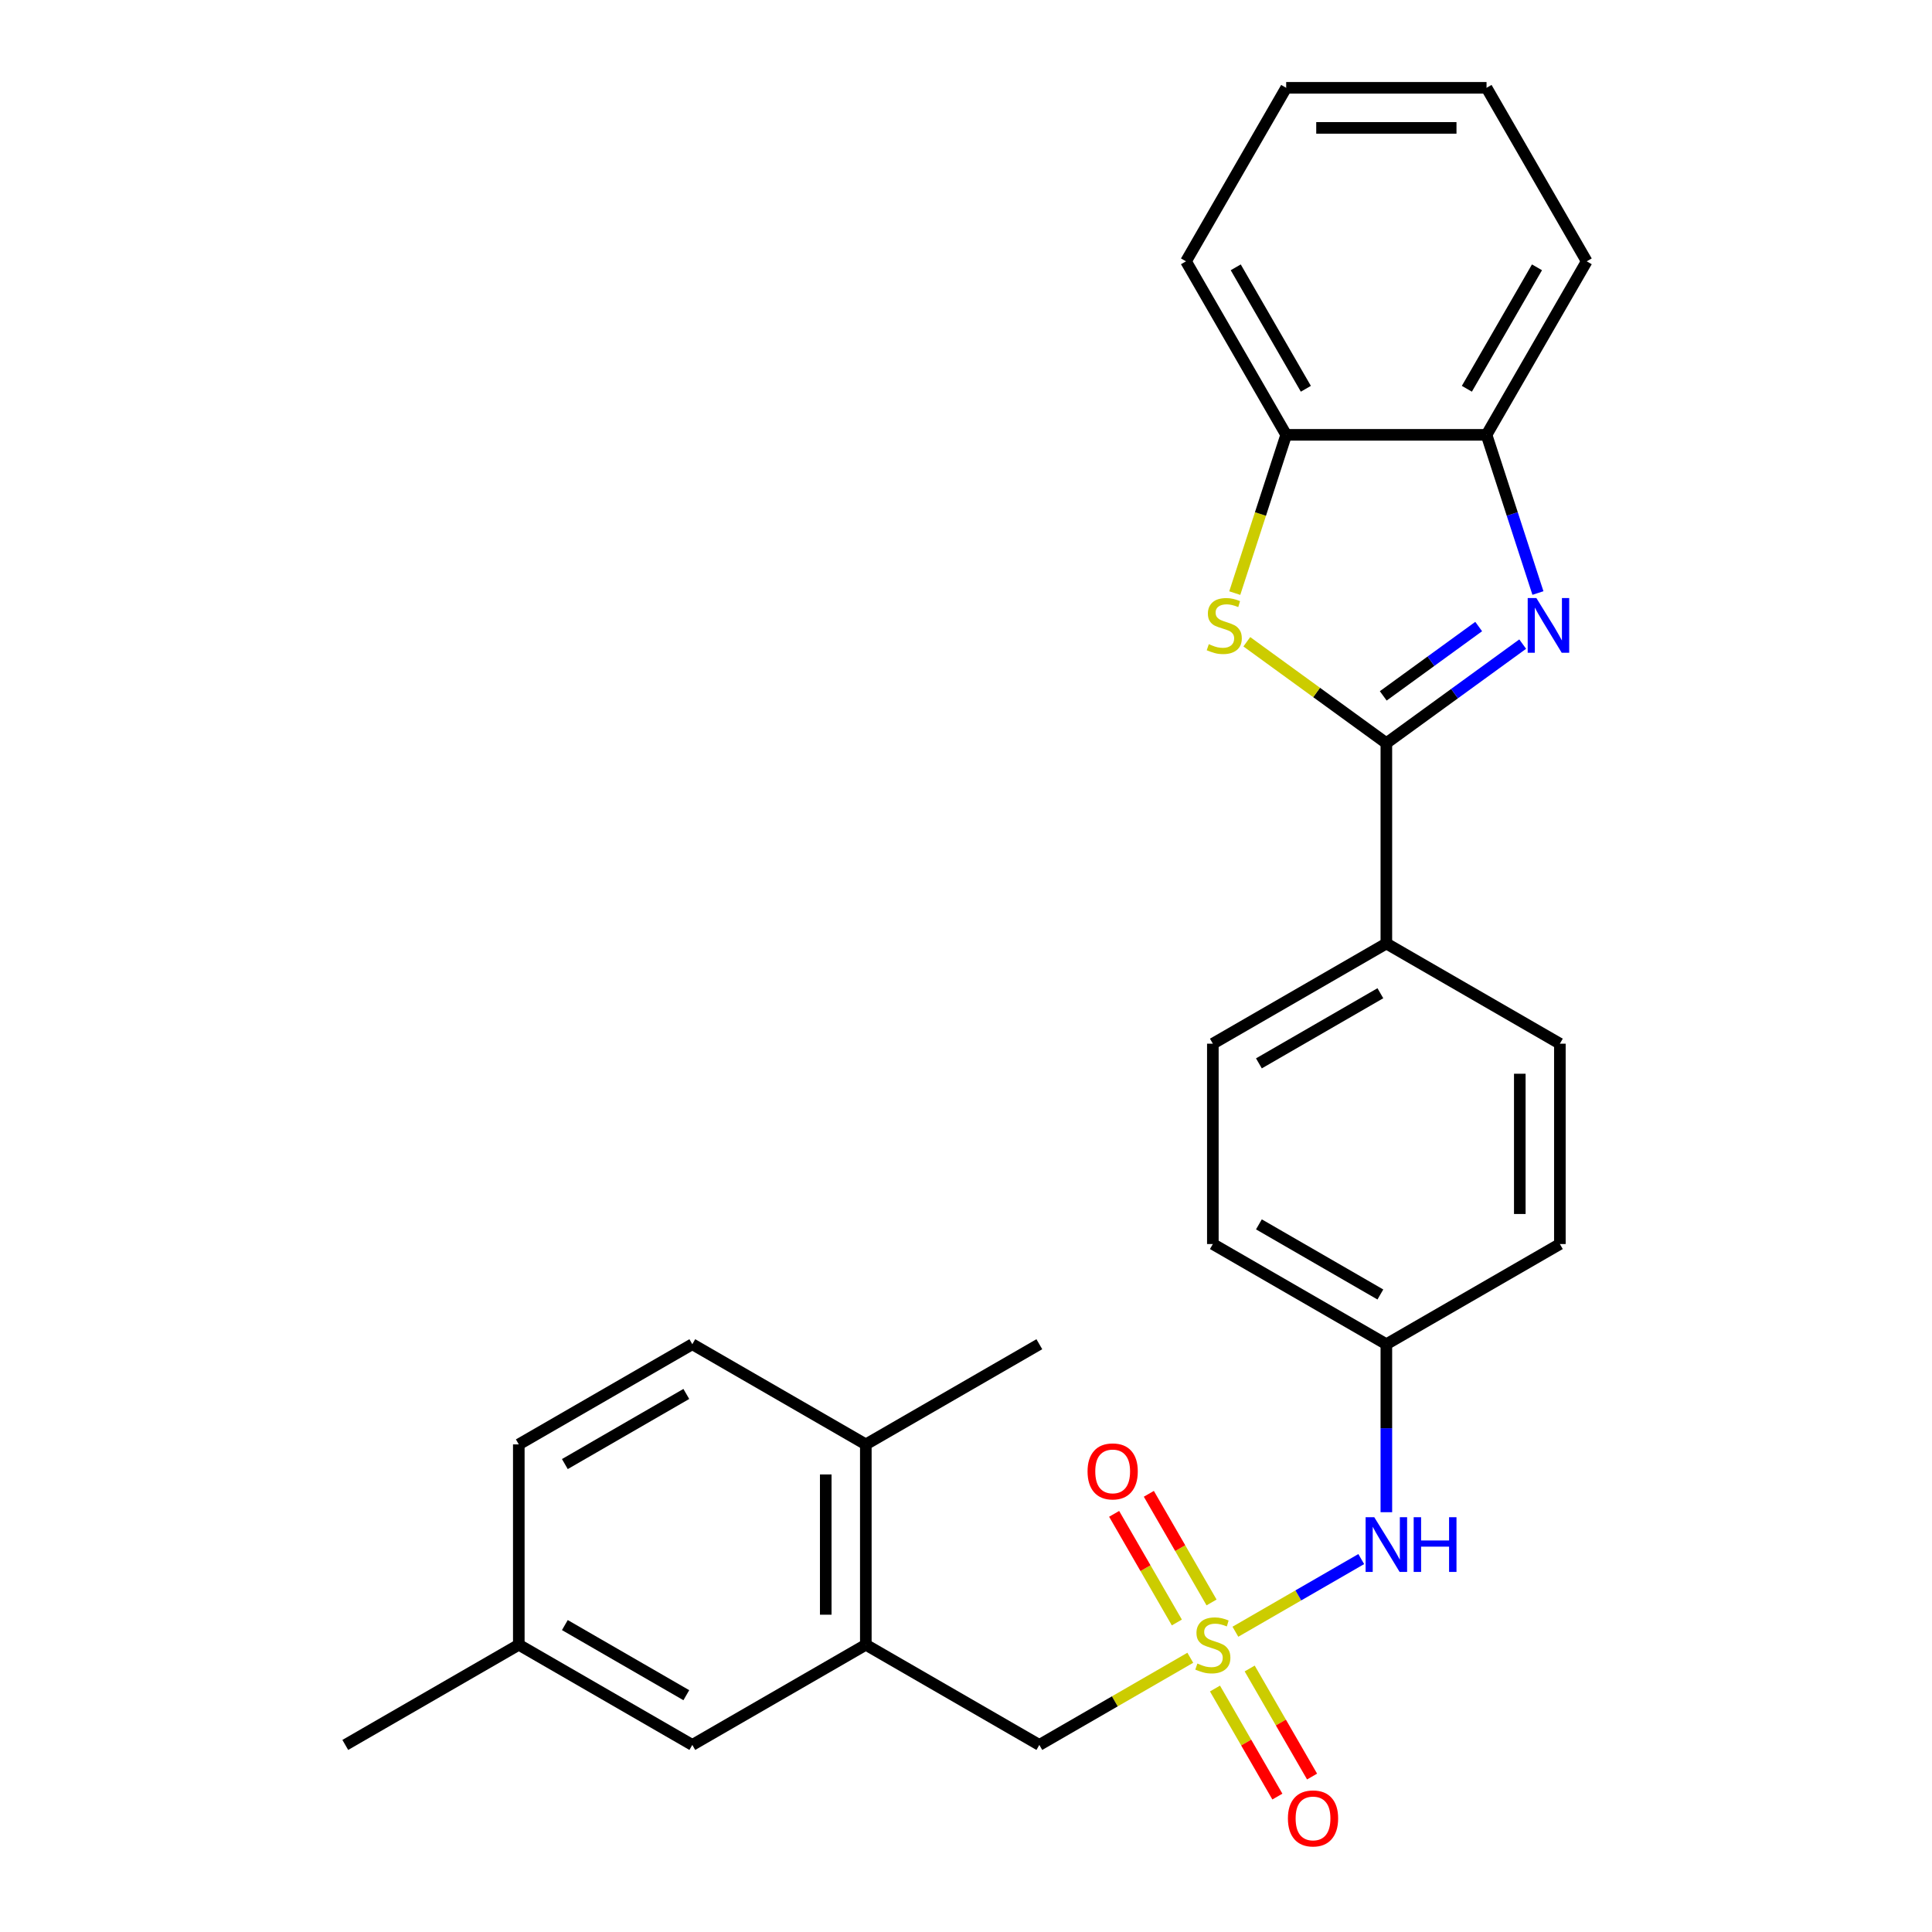 <?xml version='1.0' encoding='iso-8859-1'?>
<svg version='1.1' baseProfile='full'
              xmlns='http://www.w3.org/2000/svg'
                      xmlns:rdkit='http://www.rdkit.org/xml'
                      xmlns:xlink='http://www.w3.org/1999/xlink'
                  xml:space='preserve'
width='1000px' height='1000px' viewBox='0 0 1000 1000'>
<!-- END OF HEADER -->
<rect style='opacity:1.0;fill:#FFFFFF;stroke:none' width='1000' height='1000' x='0' y='0'> </rect>
<path class='bond-6' d='M 616.095,858.06 L 577.026,880.616' style='fill:none;fill-rule:evenodd;stroke:#CCCC00;stroke-width:6px;stroke-linecap:butt;stroke-linejoin:miter;stroke-opacity:1' />
<path class='bond-6' d='M 577.026,880.616 L 537.958,903.172' style='fill:none;fill-rule:evenodd;stroke:#000000;stroke-width:6px;stroke-linecap:butt;stroke-linejoin:miter;stroke-opacity:1' />
<path class='bond-7' d='M 639.44,844.581 L 672.011,825.777' style='fill:none;fill-rule:evenodd;stroke:#CCCC00;stroke-width:6px;stroke-linecap:butt;stroke-linejoin:miter;stroke-opacity:1' />
<path class='bond-7' d='M 672.011,825.777 L 704.581,806.972' style='fill:none;fill-rule:evenodd;stroke:#0000FF;stroke-width:6px;stroke-linecap:butt;stroke-linejoin:miter;stroke-opacity:1' />
<path class='bond-9' d='M 627.099,829.423 L 610.868,801.309' style='fill:none;fill-rule:evenodd;stroke:#CCCC00;stroke-width:6px;stroke-linecap:butt;stroke-linejoin:miter;stroke-opacity:1' />
<path class='bond-9' d='M 610.868,801.309 L 594.637,773.196' style='fill:none;fill-rule:evenodd;stroke:#FF0000;stroke-width:6px;stroke-linecap:butt;stroke-linejoin:miter;stroke-opacity:1' />
<path class='bond-9' d='M 609.138,839.793 L 592.906,811.68' style='fill:none;fill-rule:evenodd;stroke:#CCCC00;stroke-width:6px;stroke-linecap:butt;stroke-linejoin:miter;stroke-opacity:1' />
<path class='bond-9' d='M 592.906,811.68 L 576.675,783.566' style='fill:none;fill-rule:evenodd;stroke:#FF0000;stroke-width:6px;stroke-linecap:butt;stroke-linejoin:miter;stroke-opacity:1' />
<path class='bond-10' d='M 628.874,873.978 L 645.02,901.943' style='fill:none;fill-rule:evenodd;stroke:#CCCC00;stroke-width:6px;stroke-linecap:butt;stroke-linejoin:miter;stroke-opacity:1' />
<path class='bond-10' d='M 645.02,901.943 L 661.165,929.907' style='fill:none;fill-rule:evenodd;stroke:#FF0000;stroke-width:6px;stroke-linecap:butt;stroke-linejoin:miter;stroke-opacity:1' />
<path class='bond-10' d='M 646.836,863.608 L 662.982,891.572' style='fill:none;fill-rule:evenodd;stroke:#CCCC00;stroke-width:6px;stroke-linecap:butt;stroke-linejoin:miter;stroke-opacity:1' />
<path class='bond-10' d='M 662.982,891.572 L 679.127,919.537' style='fill:none;fill-rule:evenodd;stroke:#FF0000;stroke-width:6px;stroke-linecap:butt;stroke-linejoin:miter;stroke-opacity:1' />
<path class='bond-0' d='M 717.577,384.656 L 717.577,488.36' style='fill:none;fill-rule:evenodd;stroke:#000000;stroke-width:6px;stroke-linecap:butt;stroke-linejoin:miter;stroke-opacity:1' />
<path class='bond-1' d='M 717.577,384.656 L 752.86,359.022' style='fill:none;fill-rule:evenodd;stroke:#000000;stroke-width:6px;stroke-linecap:butt;stroke-linejoin:miter;stroke-opacity:1' />
<path class='bond-1' d='M 752.86,359.022 L 788.142,333.388' style='fill:none;fill-rule:evenodd;stroke:#0000FF;stroke-width:6px;stroke-linecap:butt;stroke-linejoin:miter;stroke-opacity:1' />
<path class='bond-1' d='M 715.971,360.187 L 740.669,342.243' style='fill:none;fill-rule:evenodd;stroke:#000000;stroke-width:6px;stroke-linecap:butt;stroke-linejoin:miter;stroke-opacity:1' />
<path class='bond-1' d='M 740.669,342.243 L 765.366,324.299' style='fill:none;fill-rule:evenodd;stroke:#0000FF;stroke-width:6px;stroke-linecap:butt;stroke-linejoin:miter;stroke-opacity:1' />
<path class='bond-2' d='M 717.577,384.656 L 681.465,358.419' style='fill:none;fill-rule:evenodd;stroke:#000000;stroke-width:6px;stroke-linecap:butt;stroke-linejoin:miter;stroke-opacity:1' />
<path class='bond-2' d='M 681.465,358.419 L 645.352,332.182' style='fill:none;fill-rule:evenodd;stroke:#CCCC00;stroke-width:6px;stroke-linecap:butt;stroke-linejoin:miter;stroke-opacity:1' />
<path class='bond-3' d='M 796.031,306.949 L 782.73,266.011' style='fill:none;fill-rule:evenodd;stroke:#0000FF;stroke-width:6px;stroke-linecap:butt;stroke-linejoin:miter;stroke-opacity:1' />
<path class='bond-3' d='M 782.73,266.011 L 769.429,225.074' style='fill:none;fill-rule:evenodd;stroke:#000000;stroke-width:6px;stroke-linecap:butt;stroke-linejoin:miter;stroke-opacity:1' />
<path class='bond-4' d='M 639.11,306.989 L 652.418,266.031' style='fill:none;fill-rule:evenodd;stroke:#CCCC00;stroke-width:6px;stroke-linecap:butt;stroke-linejoin:miter;stroke-opacity:1' />
<path class='bond-4' d='M 652.418,266.031 L 665.726,225.074' style='fill:none;fill-rule:evenodd;stroke:#000000;stroke-width:6px;stroke-linecap:butt;stroke-linejoin:miter;stroke-opacity:1' />
<path class='bond-21' d='M 769.429,225.074 L 821.28,135.264' style='fill:none;fill-rule:evenodd;stroke:#000000;stroke-width:6px;stroke-linecap:butt;stroke-linejoin:miter;stroke-opacity:1' />
<path class='bond-21' d='M 759.245,201.232 L 795.541,138.365' style='fill:none;fill-rule:evenodd;stroke:#000000;stroke-width:6px;stroke-linecap:butt;stroke-linejoin:miter;stroke-opacity:1' />
<path class='bond-29' d='M 769.429,225.074 L 665.726,225.074' style='fill:none;fill-rule:evenodd;stroke:#000000;stroke-width:6px;stroke-linecap:butt;stroke-linejoin:miter;stroke-opacity:1' />
<path class='bond-22' d='M 665.726,225.074 L 613.874,135.264' style='fill:none;fill-rule:evenodd;stroke:#000000;stroke-width:6px;stroke-linecap:butt;stroke-linejoin:miter;stroke-opacity:1' />
<path class='bond-22' d='M 675.91,201.232 L 639.614,138.365' style='fill:none;fill-rule:evenodd;stroke:#000000;stroke-width:6px;stroke-linecap:butt;stroke-linejoin:miter;stroke-opacity:1' />
<path class='bond-5' d='M 448.148,851.321 L 537.958,903.172' style='fill:none;fill-rule:evenodd;stroke:#000000;stroke-width:6px;stroke-linecap:butt;stroke-linejoin:miter;stroke-opacity:1' />
<path class='bond-11' d='M 448.148,851.321 L 448.148,747.617' style='fill:none;fill-rule:evenodd;stroke:#000000;stroke-width:6px;stroke-linecap:butt;stroke-linejoin:miter;stroke-opacity:1' />
<path class='bond-11' d='M 427.408,835.765 L 427.408,763.173' style='fill:none;fill-rule:evenodd;stroke:#000000;stroke-width:6px;stroke-linecap:butt;stroke-linejoin:miter;stroke-opacity:1' />
<path class='bond-12' d='M 448.148,851.321 L 358.339,903.172' style='fill:none;fill-rule:evenodd;stroke:#000000;stroke-width:6px;stroke-linecap:butt;stroke-linejoin:miter;stroke-opacity:1' />
<path class='bond-16' d='M 717.577,782.716 L 717.577,739.241' style='fill:none;fill-rule:evenodd;stroke:#0000FF;stroke-width:6px;stroke-linecap:butt;stroke-linejoin:miter;stroke-opacity:1' />
<path class='bond-16' d='M 717.577,739.241 L 717.577,695.766' style='fill:none;fill-rule:evenodd;stroke:#000000;stroke-width:6px;stroke-linecap:butt;stroke-linejoin:miter;stroke-opacity:1' />
<path class='bond-8' d='M 717.577,488.36 L 627.768,540.211' style='fill:none;fill-rule:evenodd;stroke:#000000;stroke-width:6px;stroke-linecap:butt;stroke-linejoin:miter;stroke-opacity:1' />
<path class='bond-8' d='M 714.476,514.099 L 651.609,550.395' style='fill:none;fill-rule:evenodd;stroke:#000000;stroke-width:6px;stroke-linecap:butt;stroke-linejoin:miter;stroke-opacity:1' />
<path class='bond-27' d='M 717.577,488.36 L 807.387,540.211' style='fill:none;fill-rule:evenodd;stroke:#000000;stroke-width:6px;stroke-linecap:butt;stroke-linejoin:miter;stroke-opacity:1' />
<path class='bond-15' d='M 448.148,747.617 L 358.339,695.766' style='fill:none;fill-rule:evenodd;stroke:#000000;stroke-width:6px;stroke-linecap:butt;stroke-linejoin:miter;stroke-opacity:1' />
<path class='bond-23' d='M 448.148,747.617 L 537.958,695.766' style='fill:none;fill-rule:evenodd;stroke:#000000;stroke-width:6px;stroke-linecap:butt;stroke-linejoin:miter;stroke-opacity:1' />
<path class='bond-17' d='M 358.339,903.172 L 268.529,851.321' style='fill:none;fill-rule:evenodd;stroke:#000000;stroke-width:6px;stroke-linecap:butt;stroke-linejoin:miter;stroke-opacity:1' />
<path class='bond-17' d='M 355.238,877.433 L 292.371,841.136' style='fill:none;fill-rule:evenodd;stroke:#000000;stroke-width:6px;stroke-linecap:butt;stroke-linejoin:miter;stroke-opacity:1' />
<path class='bond-13' d='M 627.768,540.211 L 627.768,643.914' style='fill:none;fill-rule:evenodd;stroke:#000000;stroke-width:6px;stroke-linecap:butt;stroke-linejoin:miter;stroke-opacity:1' />
<path class='bond-14' d='M 807.387,540.211 L 807.387,643.914' style='fill:none;fill-rule:evenodd;stroke:#000000;stroke-width:6px;stroke-linecap:butt;stroke-linejoin:miter;stroke-opacity:1' />
<path class='bond-14' d='M 786.646,555.767 L 786.646,628.359' style='fill:none;fill-rule:evenodd;stroke:#000000;stroke-width:6px;stroke-linecap:butt;stroke-linejoin:miter;stroke-opacity:1' />
<path class='bond-28' d='M 358.339,695.766 L 268.529,747.617' style='fill:none;fill-rule:evenodd;stroke:#000000;stroke-width:6px;stroke-linecap:butt;stroke-linejoin:miter;stroke-opacity:1' />
<path class='bond-28' d='M 355.238,721.506 L 292.371,757.802' style='fill:none;fill-rule:evenodd;stroke:#000000;stroke-width:6px;stroke-linecap:butt;stroke-linejoin:miter;stroke-opacity:1' />
<path class='bond-18' d='M 717.577,695.766 L 807.387,643.914' style='fill:none;fill-rule:evenodd;stroke:#000000;stroke-width:6px;stroke-linecap:butt;stroke-linejoin:miter;stroke-opacity:1' />
<path class='bond-19' d='M 717.577,695.766 L 627.768,643.914' style='fill:none;fill-rule:evenodd;stroke:#000000;stroke-width:6px;stroke-linecap:butt;stroke-linejoin:miter;stroke-opacity:1' />
<path class='bond-19' d='M 714.476,670.026 L 651.609,633.73' style='fill:none;fill-rule:evenodd;stroke:#000000;stroke-width:6px;stroke-linecap:butt;stroke-linejoin:miter;stroke-opacity:1' />
<path class='bond-20' d='M 268.529,851.321 L 268.529,747.617' style='fill:none;fill-rule:evenodd;stroke:#000000;stroke-width:6px;stroke-linecap:butt;stroke-linejoin:miter;stroke-opacity:1' />
<path class='bond-24' d='M 268.529,851.321 L 178.72,903.172' style='fill:none;fill-rule:evenodd;stroke:#000000;stroke-width:6px;stroke-linecap:butt;stroke-linejoin:miter;stroke-opacity:1' />
<path class='bond-26' d='M 821.28,135.264 L 769.429,45.455' style='fill:none;fill-rule:evenodd;stroke:#000000;stroke-width:6px;stroke-linecap:butt;stroke-linejoin:miter;stroke-opacity:1' />
<path class='bond-25' d='M 613.874,135.264 L 665.726,45.455' style='fill:none;fill-rule:evenodd;stroke:#000000;stroke-width:6px;stroke-linecap:butt;stroke-linejoin:miter;stroke-opacity:1' />
<path class='bond-30' d='M 665.726,45.455 L 769.429,45.455' style='fill:none;fill-rule:evenodd;stroke:#000000;stroke-width:6px;stroke-linecap:butt;stroke-linejoin:miter;stroke-opacity:1' />
<path class='bond-30' d='M 681.281,66.195 L 753.873,66.195' style='fill:none;fill-rule:evenodd;stroke:#000000;stroke-width:6px;stroke-linecap:butt;stroke-linejoin:miter;stroke-opacity:1' />
<path  class='atom-0' d='M 619.768 861.041
Q 620.088 861.161, 621.408 861.721
Q 622.728 862.281, 624.168 862.641
Q 625.648 862.961, 627.088 862.961
Q 629.768 862.961, 631.328 861.681
Q 632.888 860.361, 632.888 858.081
Q 632.888 856.521, 632.088 855.561
Q 631.328 854.601, 630.128 854.081
Q 628.928 853.561, 626.928 852.961
Q 624.408 852.201, 622.888 851.481
Q 621.408 850.761, 620.328 849.241
Q 619.288 847.721, 619.288 845.161
Q 619.288 841.601, 621.688 839.401
Q 624.128 837.201, 628.928 837.201
Q 632.208 837.201, 635.928 838.761
L 635.008 841.841
Q 631.608 840.441, 629.048 840.441
Q 626.288 840.441, 624.768 841.601
Q 623.248 842.721, 623.288 844.681
Q 623.288 846.201, 624.048 847.121
Q 624.848 848.041, 625.968 848.561
Q 627.128 849.081, 629.048 849.681
Q 631.608 850.481, 633.128 851.281
Q 634.648 852.081, 635.728 853.721
Q 636.848 855.321, 636.848 858.081
Q 636.848 862.001, 634.208 864.121
Q 631.608 866.201, 627.248 866.201
Q 624.728 866.201, 622.808 865.641
Q 620.928 865.121, 618.688 864.201
L 619.768 861.041
' fill='#CCCC00'/>
<path  class='atom-2' d='M 795.215 309.541
L 804.495 324.541
Q 805.415 326.021, 806.895 328.701
Q 808.375 331.381, 808.455 331.541
L 808.455 309.541
L 812.215 309.541
L 812.215 337.861
L 808.335 337.861
L 798.375 321.461
Q 797.215 319.541, 795.975 317.341
Q 794.775 315.141, 794.415 314.461
L 794.415 337.861
L 790.735 337.861
L 790.735 309.541
L 795.215 309.541
' fill='#0000FF'/>
<path  class='atom-3' d='M 625.68 333.421
Q 626 333.541, 627.32 334.101
Q 628.64 334.661, 630.08 335.021
Q 631.56 335.341, 633 335.341
Q 635.68 335.341, 637.24 334.061
Q 638.8 332.741, 638.8 330.461
Q 638.8 328.901, 638 327.941
Q 637.24 326.981, 636.04 326.461
Q 634.84 325.941, 632.84 325.341
Q 630.32 324.581, 628.8 323.861
Q 627.32 323.141, 626.24 321.621
Q 625.2 320.101, 625.2 317.541
Q 625.2 313.981, 627.6 311.781
Q 630.04 309.581, 634.84 309.581
Q 638.12 309.581, 641.84 311.141
L 640.92 314.221
Q 637.52 312.821, 634.96 312.821
Q 632.2 312.821, 630.68 313.981
Q 629.16 315.101, 629.2 317.061
Q 629.2 318.581, 629.96 319.501
Q 630.76 320.421, 631.88 320.941
Q 633.04 321.461, 634.96 322.061
Q 637.52 322.861, 639.04 323.661
Q 640.56 324.461, 641.64 326.101
Q 642.76 327.701, 642.76 330.461
Q 642.76 334.381, 640.12 336.501
Q 637.52 338.581, 633.16 338.581
Q 630.64 338.581, 628.72 338.021
Q 626.84 337.501, 624.6 336.581
L 625.68 333.421
' fill='#CCCC00'/>
<path  class='atom-8' d='M 711.317 785.309
L 720.597 800.309
Q 721.517 801.789, 722.997 804.469
Q 724.477 807.149, 724.557 807.309
L 724.557 785.309
L 728.317 785.309
L 728.317 813.629
L 724.437 813.629
L 714.477 797.229
Q 713.317 795.309, 712.077 793.109
Q 710.877 790.909, 710.517 790.229
L 710.517 813.629
L 706.837 813.629
L 706.837 785.309
L 711.317 785.309
' fill='#0000FF'/>
<path  class='atom-8' d='M 731.717 785.309
L 735.557 785.309
L 735.557 797.349
L 750.037 797.349
L 750.037 785.309
L 753.877 785.309
L 753.877 813.629
L 750.037 813.629
L 750.037 800.549
L 735.557 800.549
L 735.557 813.629
L 731.717 813.629
L 731.717 785.309
' fill='#0000FF'/>
<path  class='atom-10' d='M 562.916 761.591
Q 562.916 754.791, 566.276 750.991
Q 569.636 747.191, 575.916 747.191
Q 582.196 747.191, 585.556 750.991
Q 588.916 754.791, 588.916 761.591
Q 588.916 768.471, 585.516 772.391
Q 582.116 776.271, 575.916 776.271
Q 569.676 776.271, 566.276 772.391
Q 562.916 768.511, 562.916 761.591
M 575.916 773.071
Q 580.236 773.071, 582.556 770.191
Q 584.916 767.271, 584.916 761.591
Q 584.916 756.031, 582.556 753.231
Q 580.236 750.391, 575.916 750.391
Q 571.596 750.391, 569.236 753.191
Q 566.916 755.991, 566.916 761.591
Q 566.916 767.311, 569.236 770.191
Q 571.596 773.071, 575.916 773.071
' fill='#FF0000'/>
<path  class='atom-11' d='M 666.619 941.21
Q 666.619 934.41, 669.979 930.61
Q 673.339 926.81, 679.619 926.81
Q 685.899 926.81, 689.259 930.61
Q 692.619 934.41, 692.619 941.21
Q 692.619 948.09, 689.219 952.01
Q 685.819 955.89, 679.619 955.89
Q 673.379 955.89, 669.979 952.01
Q 666.619 948.13, 666.619 941.21
M 679.619 952.69
Q 683.939 952.69, 686.259 949.81
Q 688.619 946.89, 688.619 941.21
Q 688.619 935.65, 686.259 932.85
Q 683.939 930.01, 679.619 930.01
Q 675.299 930.01, 672.939 932.81
Q 670.619 935.61, 670.619 941.21
Q 670.619 946.93, 672.939 949.81
Q 675.299 952.69, 679.619 952.69
' fill='#FF0000'/>
</svg>
